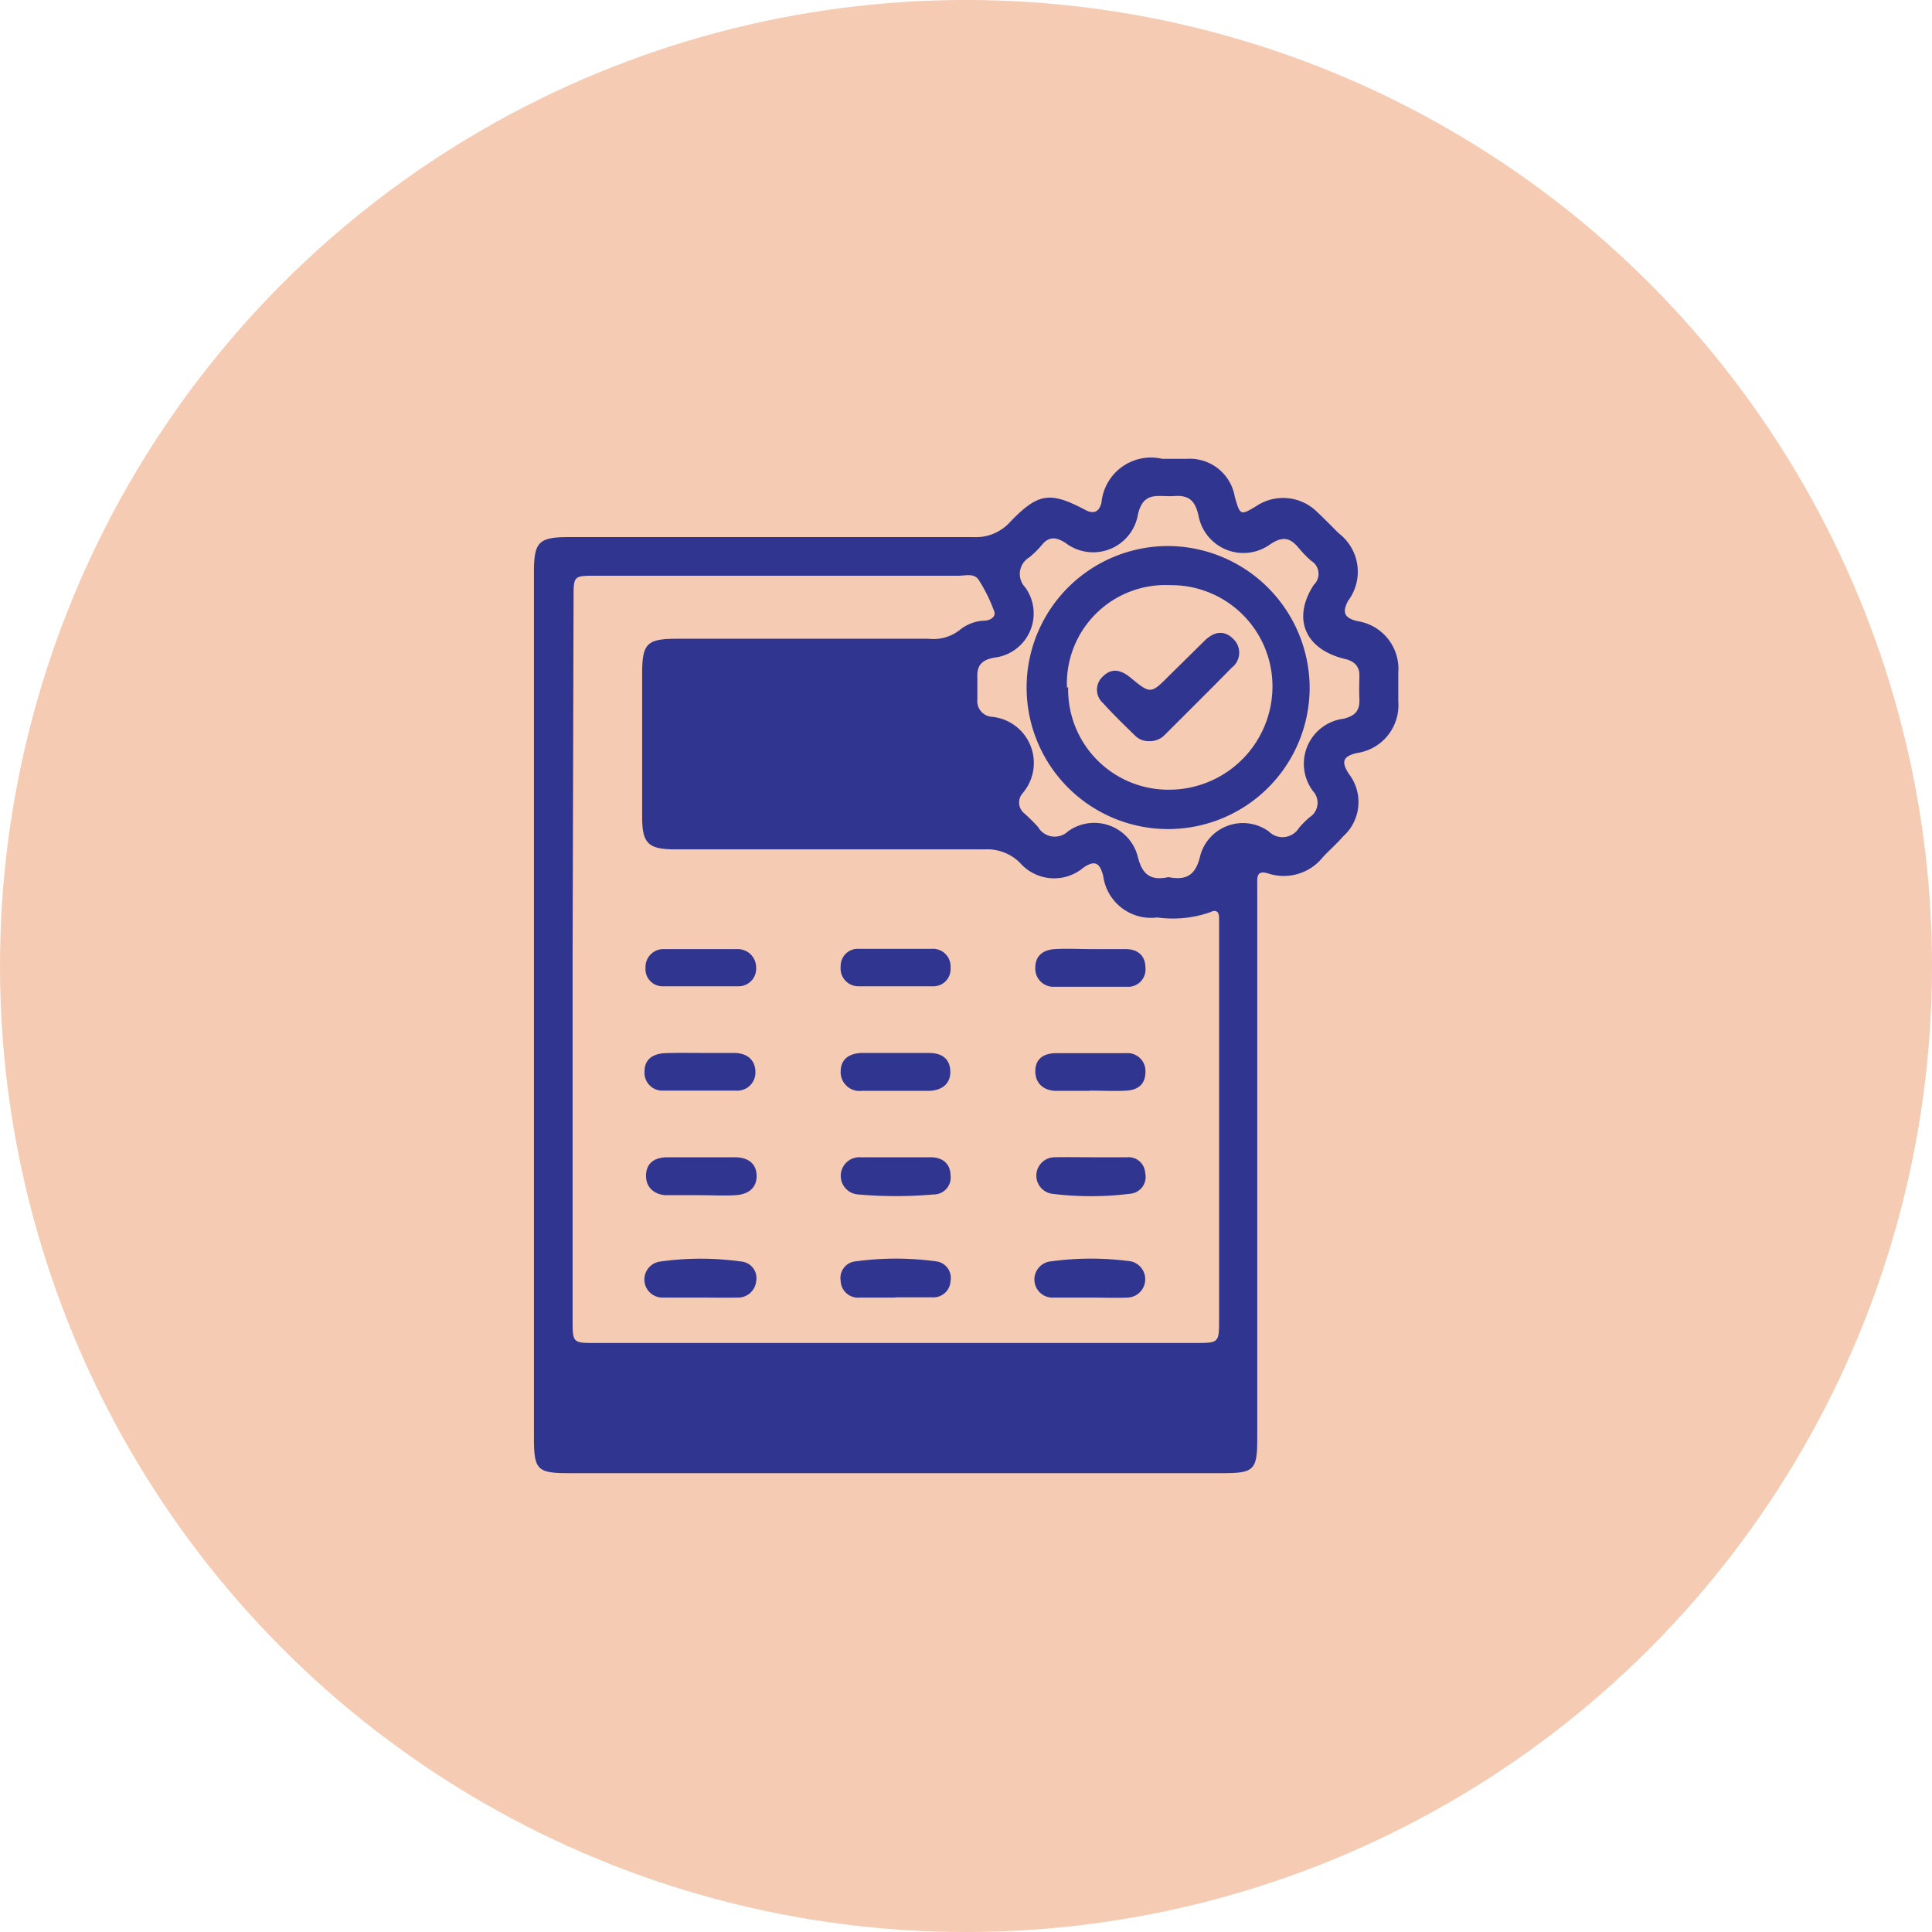 <svg id="Layer_1" data-name="Layer 1" xmlns="http://www.w3.org/2000/svg" viewBox="0 0 80 80"><defs><style>.cls-1{fill:#f5cbb3;}.cls-2{fill:#303590;}</style></defs><circle class="cls-1" cx="40" cy="40" r="40"/><path class="cls-2" d="M22.11,41.62V23.69c0-1.26.2-1.45,1.46-1.45,5.58,0,11.16,0,16.75,0a1.9,1.9,0,0,0,1.52-.64c1.15-1.19,1.64-1.26,3.11-.48.4.21.59,0,.66-.31A2.06,2.06,0,0,1,48.13,19c.33,0,.66,0,1,0a1.89,1.89,0,0,1,2,1.57c.22.78.24.78.9.38a2,2,0,0,1,2.51.25c.3.28.59.58.89.88a2,2,0,0,1,.39,2.8c-.25.48-.16.71.39.84a2,2,0,0,1,1.69,2.14c0,.39,0,.79,0,1.18a2,2,0,0,1-1.71,2.14c-.59.14-.66.36-.34.86a1.91,1.91,0,0,1-.24,2.6c-.26.3-.56.56-.83.85a2.07,2.07,0,0,1-2.26.68c-.36-.11-.47,0-.46.34,0,.19,0,.38,0,.56V59.56c0,1.31-.13,1.44-1.43,1.44H23.54c-1.29,0-1.43-.14-1.43-1.45Zm1.6-1.94V54.61c0,1,0,1,.94,1H49.48c1,0,1,0,1-1V38c0-.25-.13-.35-.36-.23a4.69,4.69,0,0,1-2.2.22,2,2,0,0,1-2.24-1.73c-.14-.5-.31-.67-.81-.34a1.88,1.88,0,0,1-2.65-.21,1.94,1.94,0,0,0-1.44-.54q-6.42,0-12.83,0c-1.11,0-1.36-.25-1.36-1.35V27.91c0-1.27.19-1.46,1.45-1.46H38.46a1.75,1.75,0,0,0,1.3-.38,1.72,1.72,0,0,1,1-.37c.21,0,.49-.14.41-.38a6.54,6.54,0,0,0-.64-1.3c-.19-.3-.55-.18-.84-.18q-7.5,0-15,0c-.94,0-.94,0-.94.91Zm24.67-3.36c.73.14,1.13-.06,1.32-.89a1.83,1.83,0,0,1,2.84-1,.8.8,0,0,0,1.25-.15,3.66,3.66,0,0,1,.44-.44.71.71,0,0,0,.14-1.08,1.88,1.88,0,0,1,1.27-3c.48-.12.67-.34.65-.81s0-.65,0-1-.21-.57-.58-.66c-1.67-.39-2.22-1.67-1.31-3.07a.63.63,0,0,0-.11-1,4.59,4.59,0,0,1-.53-.55c-.36-.43-.68-.46-1.18-.12a1.89,1.89,0,0,1-2.95-1.19c-.13-.58-.36-.87-1-.82s-1.28-.24-1.51.76a1.88,1.88,0,0,1-3,1.18c-.41-.26-.7-.27-1,.11a3.86,3.86,0,0,1-.5.49.8.8,0,0,0-.17,1.24,1.84,1.84,0,0,1-1.27,2.91c-.51.09-.74.31-.71.83,0,.3,0,.6,0,.9a.65.65,0,0,0,.59.72,1.92,1.92,0,0,1,1.28,3.17.58.58,0,0,0,.1.85c.18.17.37.35.54.54a.8.8,0,0,0,1.25.18,1.86,1.86,0,0,1,2.89,1.08C47.31,36.25,47.68,36.47,48.38,36.32Z"/><path class="cls-2" d="M29,49.49c-.46,0-.93,0-1.39,0s-.87-.28-.86-.82.39-.75.89-.75h2.79c.51,0,.89.23.9.76s-.37.78-.87.81-1,0-1.46,0Z"/><path class="cls-2" d="M29,43.6h1.39c.5,0,.88.25.89.78a.75.75,0,0,1-.81.78c-1,0-2,0-3,0a.74.74,0,0,1-.78-.81c0-.5.37-.72.84-.74S28.54,43.6,29,43.6Z"/><path class="cls-2" d="M28.94,53.73c-.49,0-1,0-1.46,0a.75.75,0,0,1-.16-1.49,12.1,12.1,0,0,1,3.4,0,.69.69,0,0,1,.59.82.75.75,0,0,1-.77.67C30,53.74,29.47,53.73,28.94,53.73Z"/><path class="cls-2" d="M29.08,39.3c.48,0,1,0,1.46,0a.76.76,0,0,1,.77.75.73.73,0,0,1-.73.79c-1,0-2.08,0-3.12,0a.71.71,0,0,1-.73-.77.74.74,0,0,1,.75-.77c.53,0,1.06,0,1.6,0Z"/><path class="cls-2" d="M37.11,39.29c.48,0,1,0,1.46,0a.73.73,0,0,1,.79.78.71.71,0,0,1-.73.77c-1,0-2,0-3.06,0a.74.74,0,0,1-.76-.82.71.71,0,0,1,.77-.73c.51,0,1,0,1.53,0Z"/><path class="cls-2" d="M45.12,45.17c-.46,0-.93,0-1.39,0s-.86-.27-.86-.81.37-.74.83-.75c1,0,1.95,0,2.92,0a.74.74,0,0,1,.81.77c0,.52-.31.75-.78.78s-1,0-1.53,0Z"/><path class="cls-2" d="M37.09,47.92c.48,0,1,0,1.45,0s.81.23.82.75a.7.7,0,0,1-.7.79,18.06,18.06,0,0,1-3.12,0,.77.77,0,1,1,.09-1.54Z"/><path class="cls-2" d="M45.22,39.3c.46,0,.93,0,1.39,0s.81.23.82.76a.72.72,0,0,1-.77.8c-1,0-2,0-3,0a.75.75,0,0,1-.79-.79c0-.52.35-.74.81-.77S44.71,39.3,45.22,39.3Z"/><path class="cls-2" d="M37.07,43.6h1.39c.49,0,.87.2.89.75s-.38.81-.89.82c-.93,0-1.85,0-2.78,0a.78.78,0,0,1-.87-.79c0-.55.38-.76.87-.78Z"/><path class="cls-2" d="M45.2,47.92c.49,0,1,0,1.46,0a.69.69,0,0,1,.76.65.7.7,0,0,1-.62.86,13.09,13.09,0,0,1-3.25,0,.76.76,0,0,1,.13-1.51C44.19,47.91,44.7,47.92,45.2,47.92Z"/><path class="cls-2" d="M37.08,53.73c-.49,0-1,0-1.47,0a.72.72,0,0,1-.8-.7.69.69,0,0,1,.62-.8,12.38,12.38,0,0,1,3.33,0,.69.69,0,0,1,.6.81.71.71,0,0,1-.75.68c-.51,0-1,0-1.53,0Z"/><path class="cls-2" d="M45.1,53.73c-.48,0-1,0-1.45,0a.75.75,0,0,1-.13-1.5,12.23,12.23,0,0,1,3.31,0,.76.76,0,0,1-.13,1.5C46.17,53.75,45.64,53.73,45.1,53.73Z"/><path class="cls-2" d="M54.23,28.46a5.86,5.86,0,1,1-5.87-5.85A5.89,5.89,0,0,1,54.23,28.46Zm-10,0a4.15,4.15,0,0,0,4.15,4.24,4.28,4.28,0,0,0,4.31-4.22,4.19,4.19,0,0,0-4.24-4.25A4.08,4.08,0,0,0,44.18,28.47Z"/><path class="cls-2" d="M47.57,30.69a.79.79,0,0,1-.57-.23c-.45-.44-.9-.87-1.32-1.34a.74.74,0,0,1,0-1.12c.37-.36.75-.25,1.12.05.85.7.85.69,1.62-.08l1.44-1.42c.38-.38.81-.5,1.22-.08A.78.78,0,0,1,51,27.65c-.91.93-1.83,1.84-2.75,2.76A.86.86,0,0,1,47.57,30.69Z"/></svg>